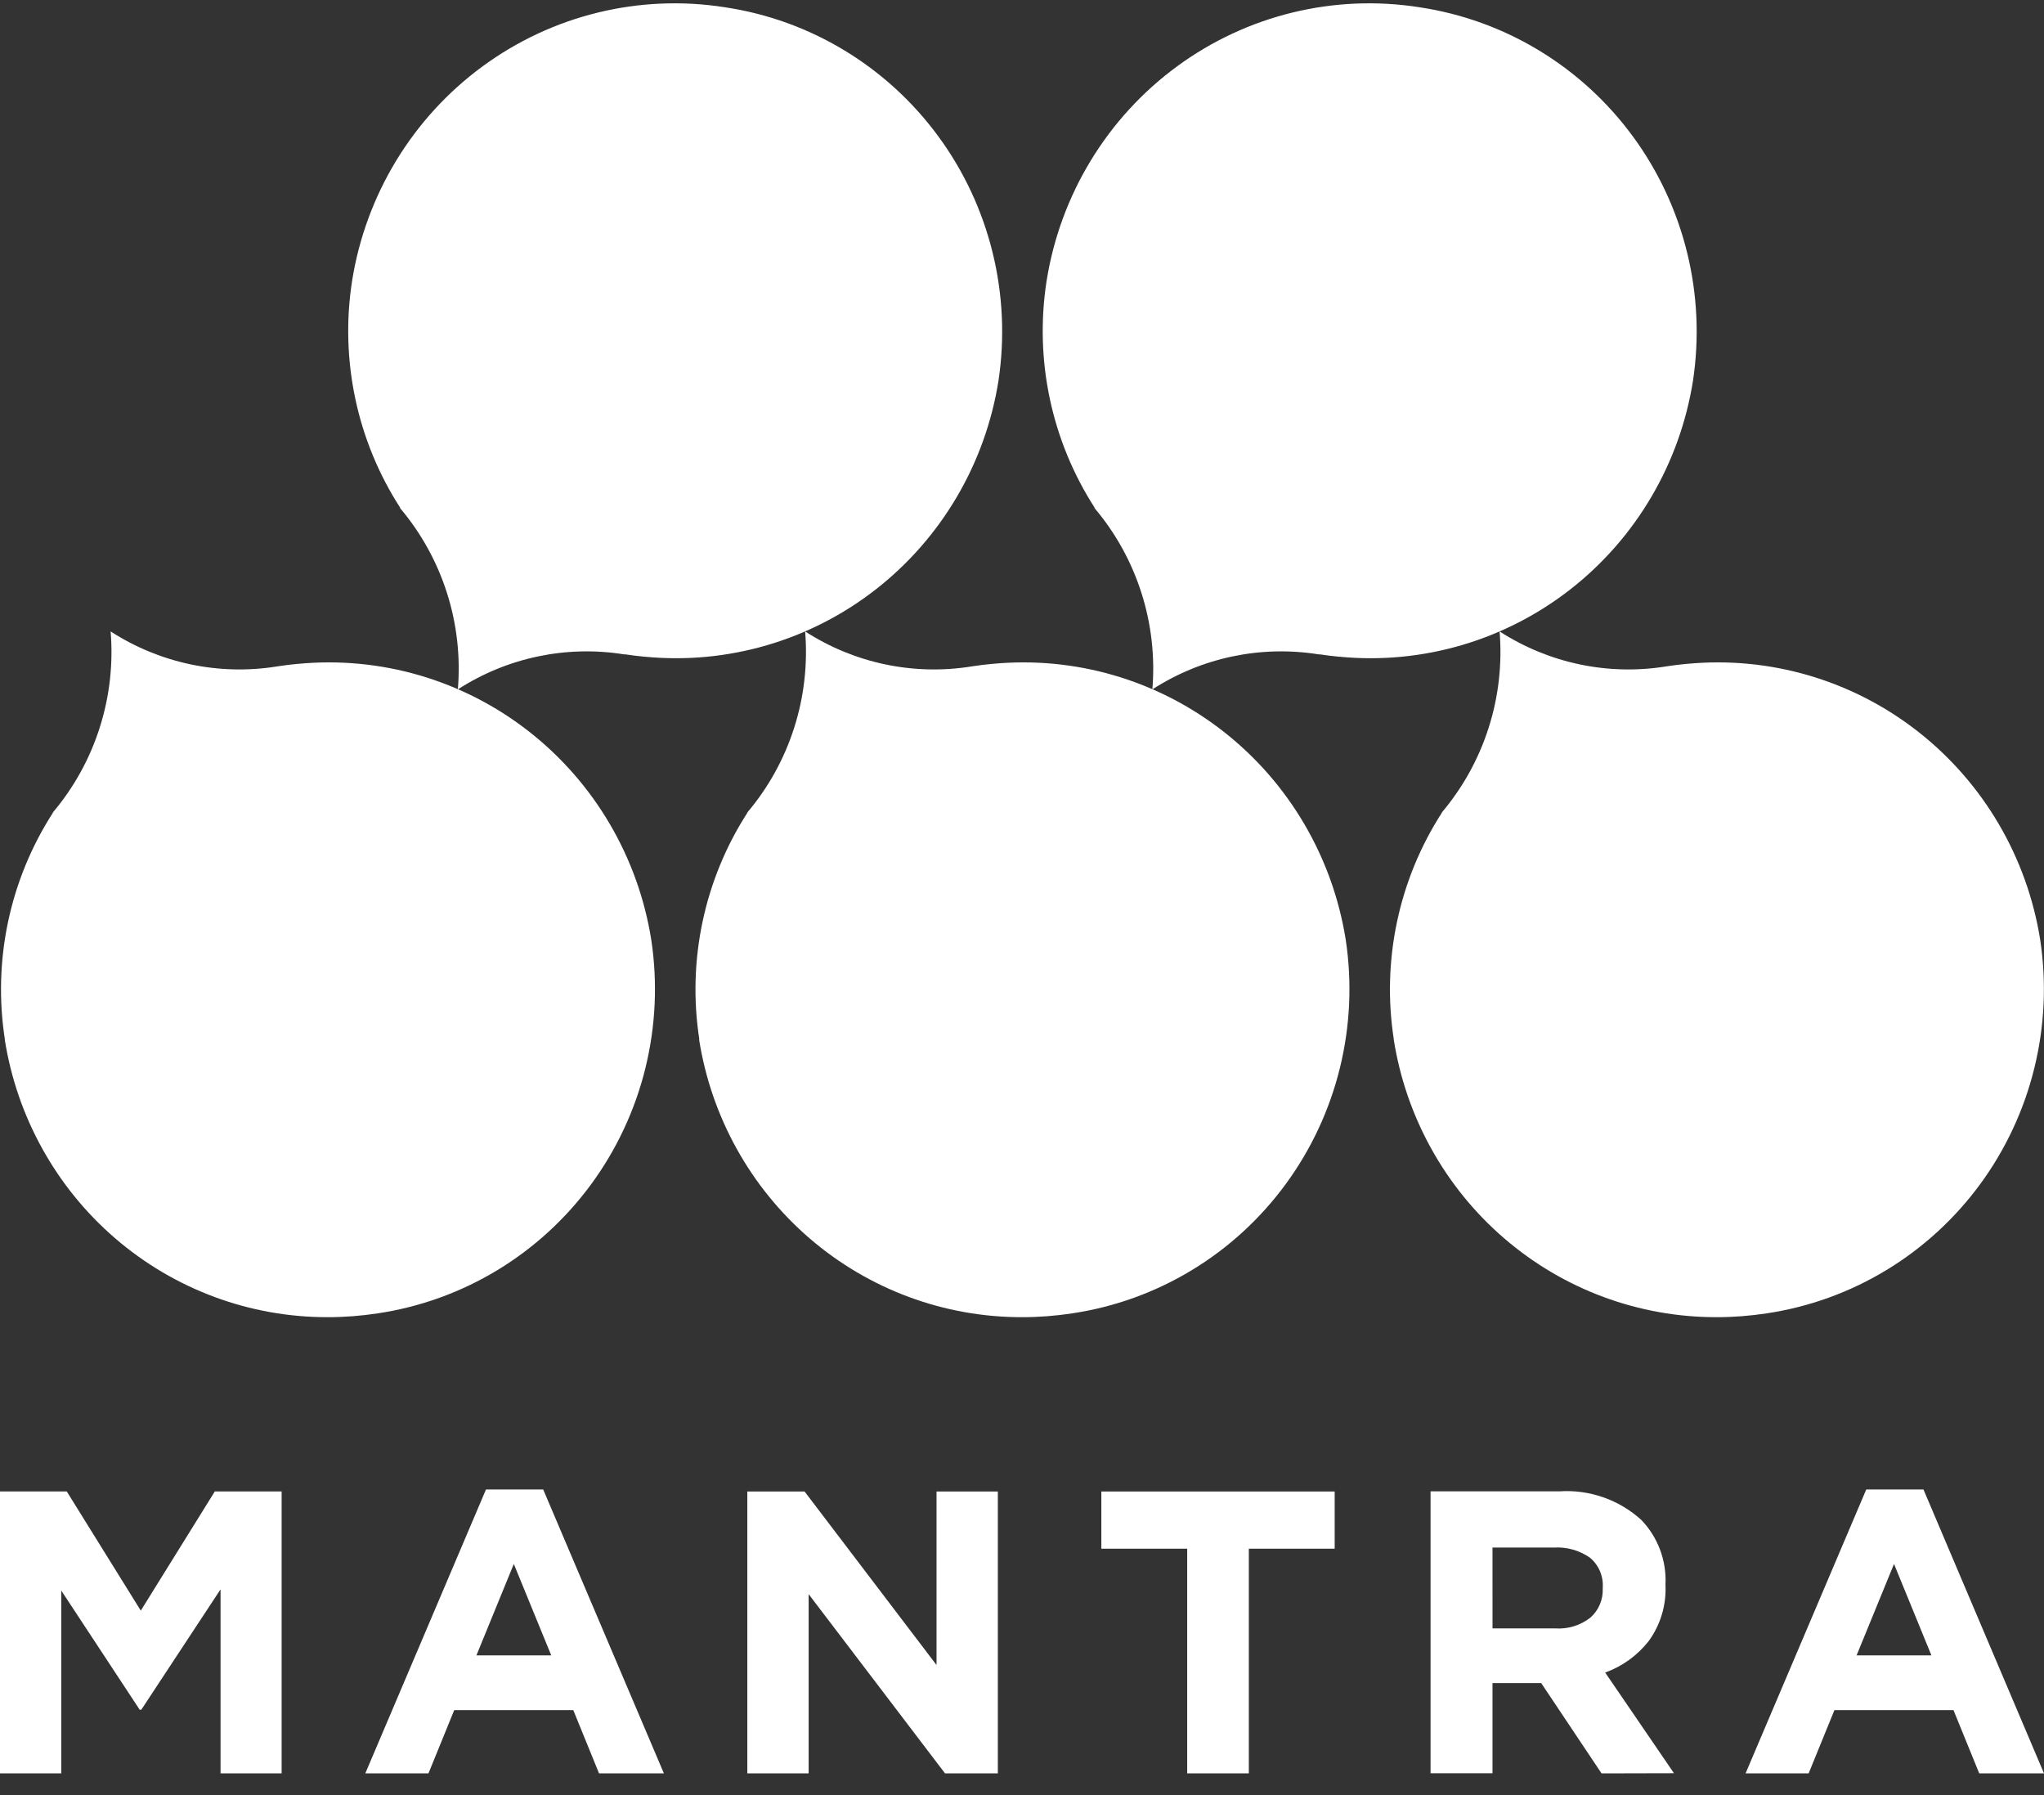 <svg width="82" height="72" viewBox="0 0 82 72" fill="none" xmlns="http://www.w3.org/2000/svg">
<rect x="0" y="0" width="82" height="72" fill="#333333" stroke="none"/>
<g clip-path="url(#clip0_34_804)">
<path d="M79.402 71.129L78.369 68.592H73.592L72.558 71.129H70.028L74.869 59.742H77.165L82 71.129H79.402ZM74.482 66.395H77.483L75.983 62.729L74.482 66.395ZM64.25 71.129L61.828 67.506H59.875V71.124H57.39V59.817H62.554C63.151 59.776 63.75 59.857 64.315 60.054C64.881 60.251 65.401 60.56 65.846 60.964C66.174 61.305 66.429 61.71 66.596 62.155C66.763 62.599 66.837 63.073 66.815 63.548V63.58C66.851 64.38 66.615 65.169 66.146 65.816C65.693 66.397 65.085 66.837 64.395 67.084L67.155 71.122L64.25 71.129ZM59.876 65.314H62.394C62.901 65.349 63.404 65.194 63.806 64.879C63.968 64.735 64.096 64.556 64.181 64.356C64.266 64.155 64.306 63.938 64.298 63.72V63.687C64.314 63.458 64.275 63.229 64.186 63.018C64.096 62.807 63.957 62.621 63.781 62.475C63.36 62.183 62.855 62.041 62.345 62.071H59.875L59.876 65.314ZM47.627 71.129V62.116H44.183V59.822H53.544V62.116H50.1V71.129H47.627ZM37.912 71.129L32.441 63.94V71.129H29.981V59.822H32.277L37.571 66.783V59.822H40.031V71.129H37.912ZM24.032 71.129L22.999 68.592H18.222L17.189 71.129H14.655L19.496 59.742H21.792L26.634 71.129H24.032ZM19.113 66.395H22.114L20.613 62.729L19.113 66.395ZM8.848 71.129V63.747L5.668 68.576H5.604L2.457 63.795V71.127H0V59.82H2.678L5.648 64.601L8.618 59.82H11.298V71.127L8.848 71.129ZM55.916 41.688C55.425 38.519 56.114 35.279 57.848 32.592H57.838C58.681 31.596 59.321 30.441 59.719 29.194C60.118 27.947 60.268 26.632 60.16 25.326C62.141 26.605 64.517 27.104 66.838 26.73L66.886 26.722C67.143 26.682 67.399 26.652 67.655 26.628H67.671C70.986 26.308 74.297 27.275 76.931 29.332C79.565 31.389 81.323 34.382 81.849 37.701C82.106 39.412 82.026 41.157 81.613 42.837C81.201 44.516 80.464 46.097 79.445 47.488C78.425 48.879 77.144 50.054 75.674 50.944C74.204 51.835 72.575 52.423 70.879 52.677C70.213 52.779 69.54 52.831 68.867 52.831C65.745 52.837 62.724 51.717 60.348 49.672C57.972 47.628 56.399 44.794 55.911 41.681L55.916 41.688ZM28.055 41.688C27.565 38.519 28.253 35.279 29.987 32.592H29.977C30.821 31.596 31.461 30.441 31.859 29.194C32.258 27.947 32.407 26.632 32.3 25.326C34.28 26.605 36.657 27.104 38.978 26.73L39.025 26.722C39.283 26.682 39.539 26.652 39.795 26.628H39.811C43.126 26.308 46.437 27.275 49.071 29.332C51.705 31.389 53.463 34.382 53.989 37.701C54.246 39.412 54.166 41.157 53.753 42.837C53.34 44.516 52.603 46.097 51.584 47.488C50.565 48.879 49.284 50.054 47.814 50.944C46.344 51.835 44.715 52.423 43.019 52.677C42.353 52.779 41.68 52.831 41.007 52.831C37.884 52.838 34.861 51.719 32.484 49.674C30.107 47.63 28.532 44.795 28.044 41.681L28.055 41.688ZM0.195 41.688C-0.296 38.519 0.393 35.279 2.127 32.592H2.116C2.959 31.596 3.599 30.441 3.997 29.194C4.396 27.947 4.546 26.632 4.438 25.326C6.418 26.605 8.795 27.104 11.116 26.73L11.165 26.722C11.423 26.682 11.678 26.652 11.934 26.628H11.951C15.266 26.308 18.577 27.275 21.21 29.332C23.844 31.389 25.603 34.382 26.128 37.701C26.386 39.412 26.305 41.157 25.893 42.837C25.48 44.516 24.743 46.097 23.724 47.488C22.705 48.879 21.423 50.054 19.954 50.944C18.484 51.835 16.854 52.423 15.159 52.677C14.493 52.779 13.82 52.831 13.146 52.831C10.024 52.837 7.002 51.717 4.626 49.673C2.25 47.628 0.676 44.794 0.189 41.681L0.195 41.688ZM43.906 20.367H43.917C42.183 17.68 41.495 14.44 41.986 11.271C42.534 7.816 44.416 4.72 47.221 2.662C50.025 0.604 53.523 -0.248 56.949 0.292C58.645 0.546 60.274 1.134 61.744 2.025C63.214 2.915 64.495 4.09 65.514 5.481C66.534 6.872 67.27 8.453 67.683 10.132C68.096 11.812 68.176 13.557 67.919 15.268C67.393 18.587 65.635 21.58 63.001 23.637C60.367 25.694 57.056 26.661 53.741 26.341H53.725C53.469 26.317 53.213 26.287 52.956 26.247H52.908C50.587 25.873 48.21 26.372 46.23 27.651C46.339 26.341 46.189 25.023 45.789 23.773C45.389 22.522 44.747 21.364 43.9 20.367H43.906ZM16.046 20.367H16.056C14.321 17.68 13.633 14.44 14.124 11.271C14.672 7.816 16.554 4.72 19.359 2.662C22.163 0.604 25.661 -0.248 29.087 0.292C30.783 0.546 32.412 1.134 33.882 2.025C35.352 2.915 36.633 4.09 37.652 5.481C38.672 6.872 39.409 8.453 39.821 10.132C40.234 11.812 40.314 13.557 40.057 15.268C39.531 18.587 37.773 21.58 35.139 23.637C32.505 25.694 29.194 26.661 25.879 26.341H25.863C25.607 26.317 25.351 26.287 25.094 26.247H25.046C22.725 25.873 20.348 26.372 18.368 27.651C18.477 26.341 18.328 25.023 17.928 23.773C17.528 22.522 16.886 21.364 16.039 20.367H16.046Z" fill="white"/>
</g>
<defs>
<clipPath id="clip0_34_804">
<rect width="82" height="71" fill="white" transform="translate(0 0.129)"/>
</clipPath>
</defs>
</svg>
